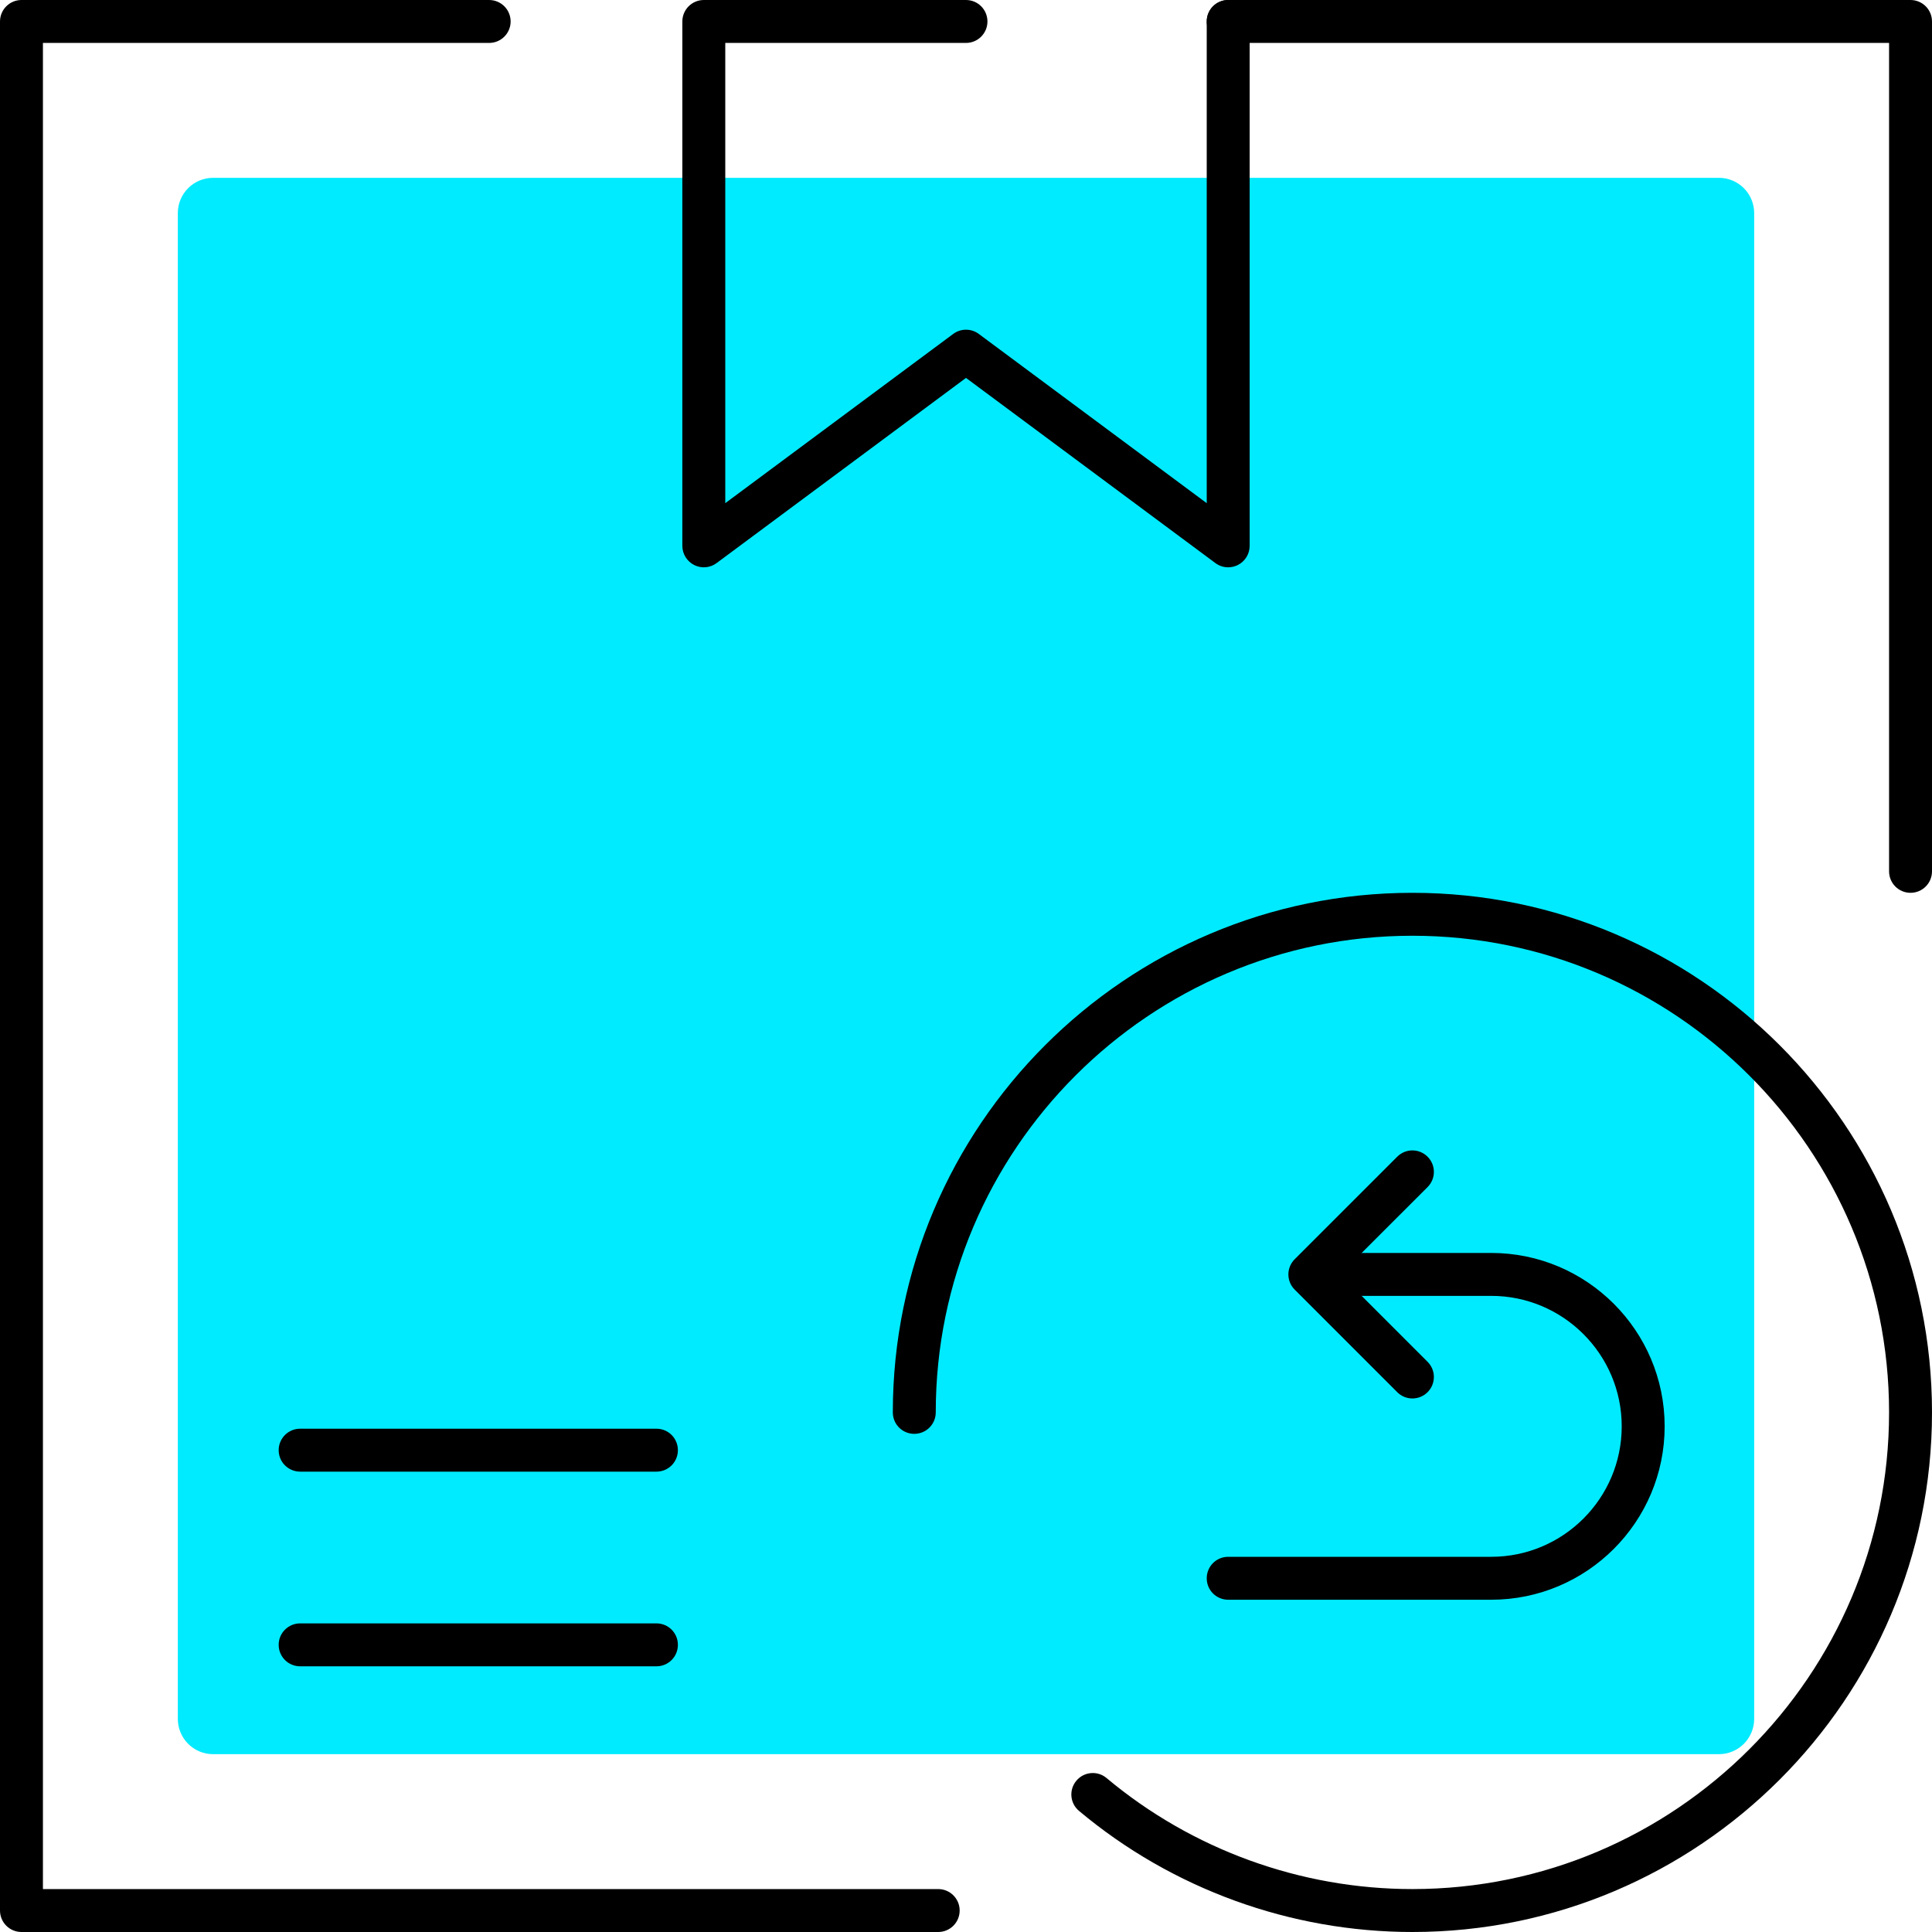 <svg xmlns="http://www.w3.org/2000/svg" fill="none" viewBox="0 0 50 50" height="50" width="50">
<g clip-path="url(#clip0_203_354)">
<path fill="#00EBFF" d="M44.484 45.398H5.516C5.011 45.398 4.602 44.989 4.602 44.484V5.516C4.602 5.011 5.011 4.602 5.516 4.602H44.484C44.989 4.602 45.398 5.011 45.398 5.516V44.484C45.398 44.989 44.989 45.398 44.484 45.398Z"></path>
<path fill="black" d="M49.444 23.106C49.137 23.106 48.889 22.857 48.889 22.55V1.111H31.786C31.478 1.111 31.23 0.862 31.23 0.556C31.23 0.249 31.478 0 31.786 0H49.444C49.752 0 50 0.249 50 0.556V22.55C50 22.857 49.752 23.106 49.444 23.106Z"></path>
<path fill="black" d="M24.281 50H0.556C0.249 50 0 49.752 0 49.444V0.556C0 0.249 0.249 0 0.556 0H12.659C12.966 0 13.215 0.249 13.215 0.556C13.215 0.862 12.966 1.111 12.659 1.111H1.111V48.889H24.281C24.587 48.889 24.836 49.137 24.836 49.444C24.836 49.752 24.587 50 24.281 50Z"></path>
<path fill="black" d="M31.785 14.682C31.668 14.682 31.552 14.645 31.454 14.572L25 9.78L18.546 14.572C18.378 14.698 18.153 14.717 17.966 14.623C17.778 14.528 17.659 14.336 17.659 14.126V0.556C17.659 0.249 17.908 0 18.215 0H25C25.307 0 25.555 0.249 25.555 0.556C25.555 0.862 25.307 1.111 25 1.111H18.77V13.022L24.669 8.642C24.866 8.496 25.134 8.496 25.331 8.642L31.23 13.022V0.556C31.23 0.249 31.478 0 31.785 0C32.093 0 32.341 0.249 32.341 0.556V14.126C32.341 14.336 32.223 14.528 32.035 14.623C31.956 14.662 31.87 14.682 31.785 14.682Z"></path>
<path fill="black" d="M16.989 38.086H7.768C7.461 38.086 7.212 37.838 7.212 37.531C7.212 37.223 7.461 36.975 7.768 36.975H16.989C17.296 36.975 17.544 37.223 17.544 37.531C17.544 37.838 17.296 38.086 16.989 38.086Z"></path>
<path fill="black" d="M16.989 43.124H7.768C7.461 43.124 7.212 42.876 7.212 42.568C7.212 42.261 7.461 42.013 7.768 42.013H16.989C17.296 42.013 17.544 42.261 17.544 42.568C17.544 42.876 17.296 43.124 16.989 43.124Z"></path>
<path fill="black" d="M38.593 41.401H31.786C31.478 41.401 31.23 41.153 31.23 40.846C31.23 40.538 31.478 40.29 31.786 40.29H38.593C40.456 40.29 41.97 38.775 41.97 36.914C41.97 35.052 40.455 33.537 38.593 33.537H34.563C34.256 33.537 34.008 33.289 34.008 32.982C34.008 32.674 34.256 32.426 34.563 32.426H38.593C41.068 32.426 43.081 34.439 43.081 36.914C43.081 39.388 41.068 41.401 38.593 41.401Z"></path>
<path fill="black" d="M36.553 36.192C36.411 36.192 36.268 36.138 36.16 36.029L33.506 33.375C33.289 33.158 33.289 32.807 33.506 32.589L36.16 29.936C36.377 29.718 36.728 29.718 36.946 29.936C37.163 30.153 37.163 30.504 36.946 30.721L34.684 32.982L36.946 35.244C37.163 35.461 37.163 35.812 36.946 36.029C36.837 36.138 36.695 36.192 36.553 36.192Z"></path>
<path fill="black" d="M36.553 50C33.402 50 30.337 48.887 27.926 46.867C27.69 46.671 27.659 46.32 27.856 46.085C28.052 45.85 28.403 45.818 28.638 46.016C30.851 47.868 33.662 48.889 36.553 48.889C43.355 48.889 48.889 43.355 48.889 36.553C48.889 29.751 43.355 24.217 36.553 24.217C29.751 24.217 24.217 29.751 24.217 36.553C24.217 36.86 23.968 37.108 23.661 37.108C23.354 37.108 23.106 36.86 23.106 36.553C23.106 29.138 29.138 23.106 36.553 23.106C43.968 23.106 50 29.138 50 36.553C50 43.968 43.968 50 36.553 50Z"></path>
</g>
<defs>
<clipPath id="clip0_203_354">
<rect fill="white" height="50" width="50"></rect>
</clipPath>
</defs>
</svg>
